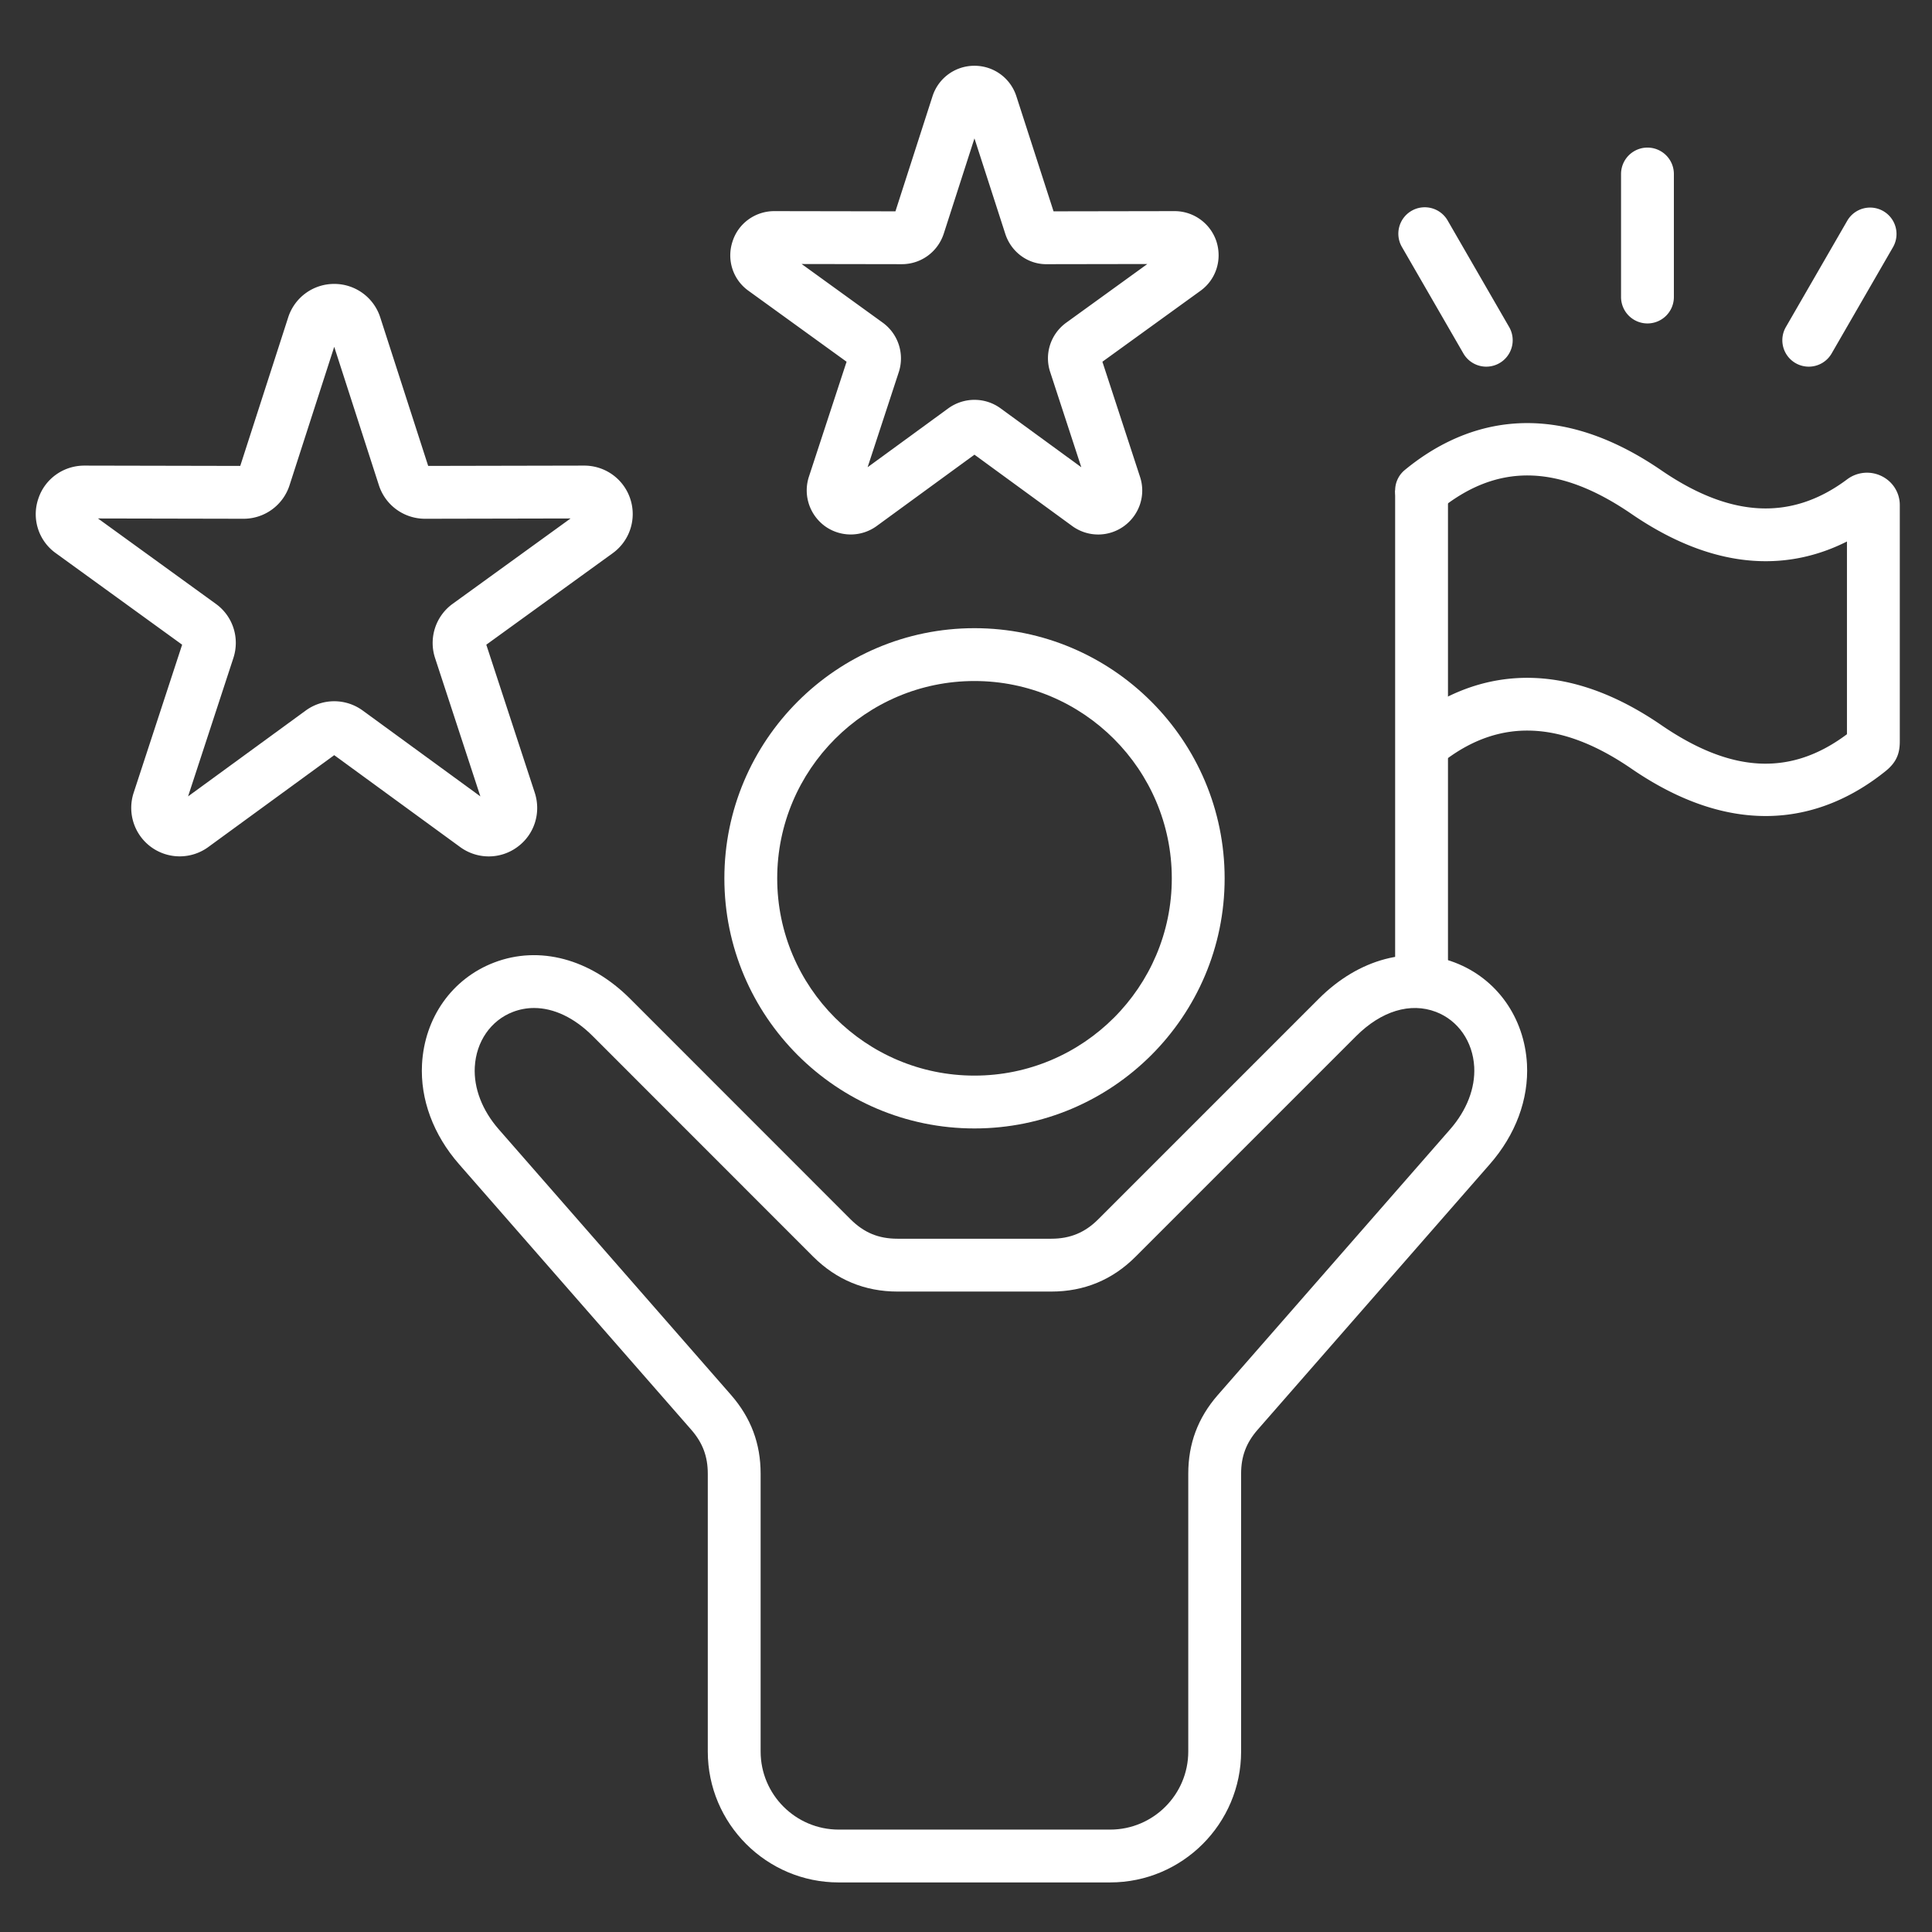 <svg xmlns="http://www.w3.org/2000/svg" version="1.1" xmlns:xlink="http://www.w3.org/1999/xlink" width="512" height="512" x="0" y="0" viewBox="0 0 512 512" style="enable-background:new 0 0 512 512" xml:space="preserve" class=""><rect x="0" y="0" width="512" height="512" fill="#333333" stroke="none"/><g><path fill="#ffffff" d="M294.21 498.864h-71.943c-19.131 0-34.696-15.564-34.696-34.696v-73.616c0-4.573-1.342-8.158-4.352-11.624l-61.553-70.394c-6.828-7.794-10.32-17.205-9.828-26.495.662-12.366 7.979-22.692 19.097-26.953 11.977-4.59 25.452-1.005 36.046 9.588l58.423 58.452c3.576 3.555 7.421 5.148 12.453 5.148h40.762c4.985 0 8.938-1.641 12.439-5.163l.015-.014 58.422-58.422c10.588-10.589 24.061-14.176 36.041-9.596 11.12 4.252 18.45 14.566 19.13 26.917.491 9.304-3.011 18.725-9.861 26.542l-61.563 70.407c-2.994 3.447-4.335 7.032-4.335 11.605v73.616c0 19.131-15.564 34.696-34.696 34.696zM141.532 267.13c-1.904 0-3.778.34-5.585 1.033-5.883 2.255-9.762 7.857-10.124 14.622-.298 5.619 1.968 11.49 6.381 16.527l61.574 70.417c5.251 6.049 7.796 12.854 7.796 20.823v73.616c0 11.41 9.283 20.693 20.693 20.693h71.943c11.41 0 20.693-9.283 20.693-20.693v-73.616c0-7.97 2.545-14.775 7.781-20.805l61.584-70.431c4.436-5.062 6.712-10.943 6.415-16.565-.371-6.743-4.26-12.34-10.148-14.592-6.768-2.587-14.472-.248-21.138 6.417l-58.417 58.418c-6.129 6.16-13.652 9.283-22.36 9.283h-40.762c-8.66 0-16.177-3.107-22.341-9.236l-58.438-58.466c-4.885-4.885-10.327-7.446-15.547-7.446z" opacity="1" data-original="#1c5080" class=""></path><path fill="#ffffff" d="M258.239 299.05c-36.543 0-66.274-29.73-66.274-66.274s29.73-66.302 66.274-66.302 66.302 29.743 66.302 66.302-29.743 66.274-66.302 66.274zm0-118.573c-28.822 0-52.271 23.461-52.271 52.299s23.449 52.271 52.271 52.271 52.299-23.449 52.299-52.271-23.461-52.299-52.299-52.299zM369.726 129.963h14.003v130.366h-14.003z" opacity="1" data-original="#1c5080" class=""></path><path fill="#ffffff" d="M467.914 216.255c-10.339 0-22.24-3.405-35.562-12.542-18.396-12.628-34.494-13.406-49.217-2.38a7 7 0 0 1-9.801-1.408 7 7 0 0 1 1.408-9.801c13.649-10.221 36.098-18.163 65.533 2.043 18.625 12.773 34.304 13.557 49.187 2.408v-51.074c-13.718 6.921-33.082 9.165-57.108-7.308-19.432-13.316-35.692-13.577-51.174-.824a7 7 0 0 1-9.855-.953 7 7 0 0 1 .952-9.855c14.06-11.583 37.27-20.971 67.994.082 18.417 12.626 34.526 13.406 49.247 2.382a8.76 8.76 0 0 1 9.215-.81c2.919 1.468 4.733 4.393 4.733 7.634v62.458c.02 3.006-.618 5.528-3.79 8.065-7.824 6.291-18.509 11.885-31.76 11.885z" opacity="1" data-original="#1c5080" class=""></path><g fill="#eb4b17"><path d="M129.529 226.956c-2.645 0-5.294-.819-7.555-2.46l-33.403-24.371-33.389 24.362a12.854 12.854 0 0 1-15.064.036 12.855 12.855 0 0 1-4.714-14.384l12.864-39.288-33.466-24.246a12.685 12.685 0 0 1-4.653-14.426c1.703-5.23 6.611-8.79 12.191-8.79l41.33.083 12.696-39.339a12.78 12.78 0 0 1 12.205-8.891 12.781 12.781 0 0 1 12.204 8.891l12.697 39.339 41.344-.083c5.594 0 10.502 3.56 12.228 8.859a12.798 12.798 0 0 1-4.669 14.353l-33.501 24.251 12.853 39.253c1.733 5.385-.162 11.166-4.703 14.418a12.735 12.735 0 0 1-7.496 2.434zm-40.958-41.12c2.654 0 5.307.826 7.572 2.479l31.16 22.735-12.007-36.67a12.8 12.8 0 0 1 4.666-14.364l31.244-22.617-38.54.078c-5.626 0-10.548-3.581-12.263-8.91L88.572 91.909l-11.833 36.664a12.801 12.801 0 0 1-12.219 8.904l-38.556-.078 31.212 22.613c4.522 3.239 6.414 9.018 4.676 14.356L49.841 211.05l31.16-22.735a12.824 12.824 0 0 1 7.571-2.478zm-39.588-14.469.008.005zm-25.996-36.125.007.005-.007-.005zm64.459-46.82v.003zM291.03 141.648c-2.417 0-4.833-.752-6.896-2.256l-25.896-18.897-25.891 18.895a11.692 11.692 0 0 1-13.687.077c-4.142-3.019-5.848-8.255-4.312-13.075l10.005-30.529-25.977-18.789c-4.143-2.949-5.864-8.227-4.24-13.103 1.518-4.762 5.975-8.02 11.064-8.02l32.099.054 9.823-30.491c1.56-4.837 6.026-8.086 11.114-8.086s9.553 3.247 11.113 8.081l9.851 30.497 32.061-.054c5.048 0 9.506 3.223 11.104 8.02 1.579 4.951-.154 10.194-4.283 13.133l-25.935 18.759 9.963 30.48c1.598 4.793-.098 10.064-4.232 13.078a11.661 11.661 0 0 1-6.851 2.228zm-2.223-10.94.008.024zm-30.547-24.746c2.385 0 4.76.725 6.788 2.168l21.51 15.696-8.244-25.221c-1.597-4.793.098-10.064 4.231-13.077l21.514-15.562-26.534.044c-5.055.112-9.589-3.198-11.142-8.132L258.24 36.67l-8.136 25.254c-1.616 4.922-6.136 8.131-11.211 8.085l-26.449-.044 21.494 15.546a11.707 11.707 0 0 1 4.268 13.044l-8.28 25.264 21.434-15.642a11.881 11.881 0 0 1 6.898-2.217zm33.352-11.746.008.024-.008-.024zm18.309-28.49-.025.019zm-103.38-.031.027.02-.027-.02zm73.176-8.098.009.028-.009-.028zm-40.761-1.589h.047-.047zm17.07-26.198.001.005v-.005zM436.595 85.715a7.001 7.001 0 0 1-7.001-7.001V46.115a7.001 7.001 0 0 1 14.002 0v32.599a7.001 7.001 0 0 1-7.001 7.001zM393.883 97.168a7 7 0 0 1-6.07-3.502l-16.299-28.233a7 7 0 0 1 2.563-9.564 7 7 0 0 1 9.564 2.563l16.299 28.233a7 7 0 0 1-6.057 10.503zM479.335 97.168a7 7 0 0 1-6.057-10.503l16.299-28.233a7.002 7.002 0 0 1 12.127 7.001l-16.299 28.233a6.998 6.998 0 0 1-6.07 3.502z" fill="#ffffff" opacity="1" data-original="#eb4b17" class=""></path></g></g></svg>